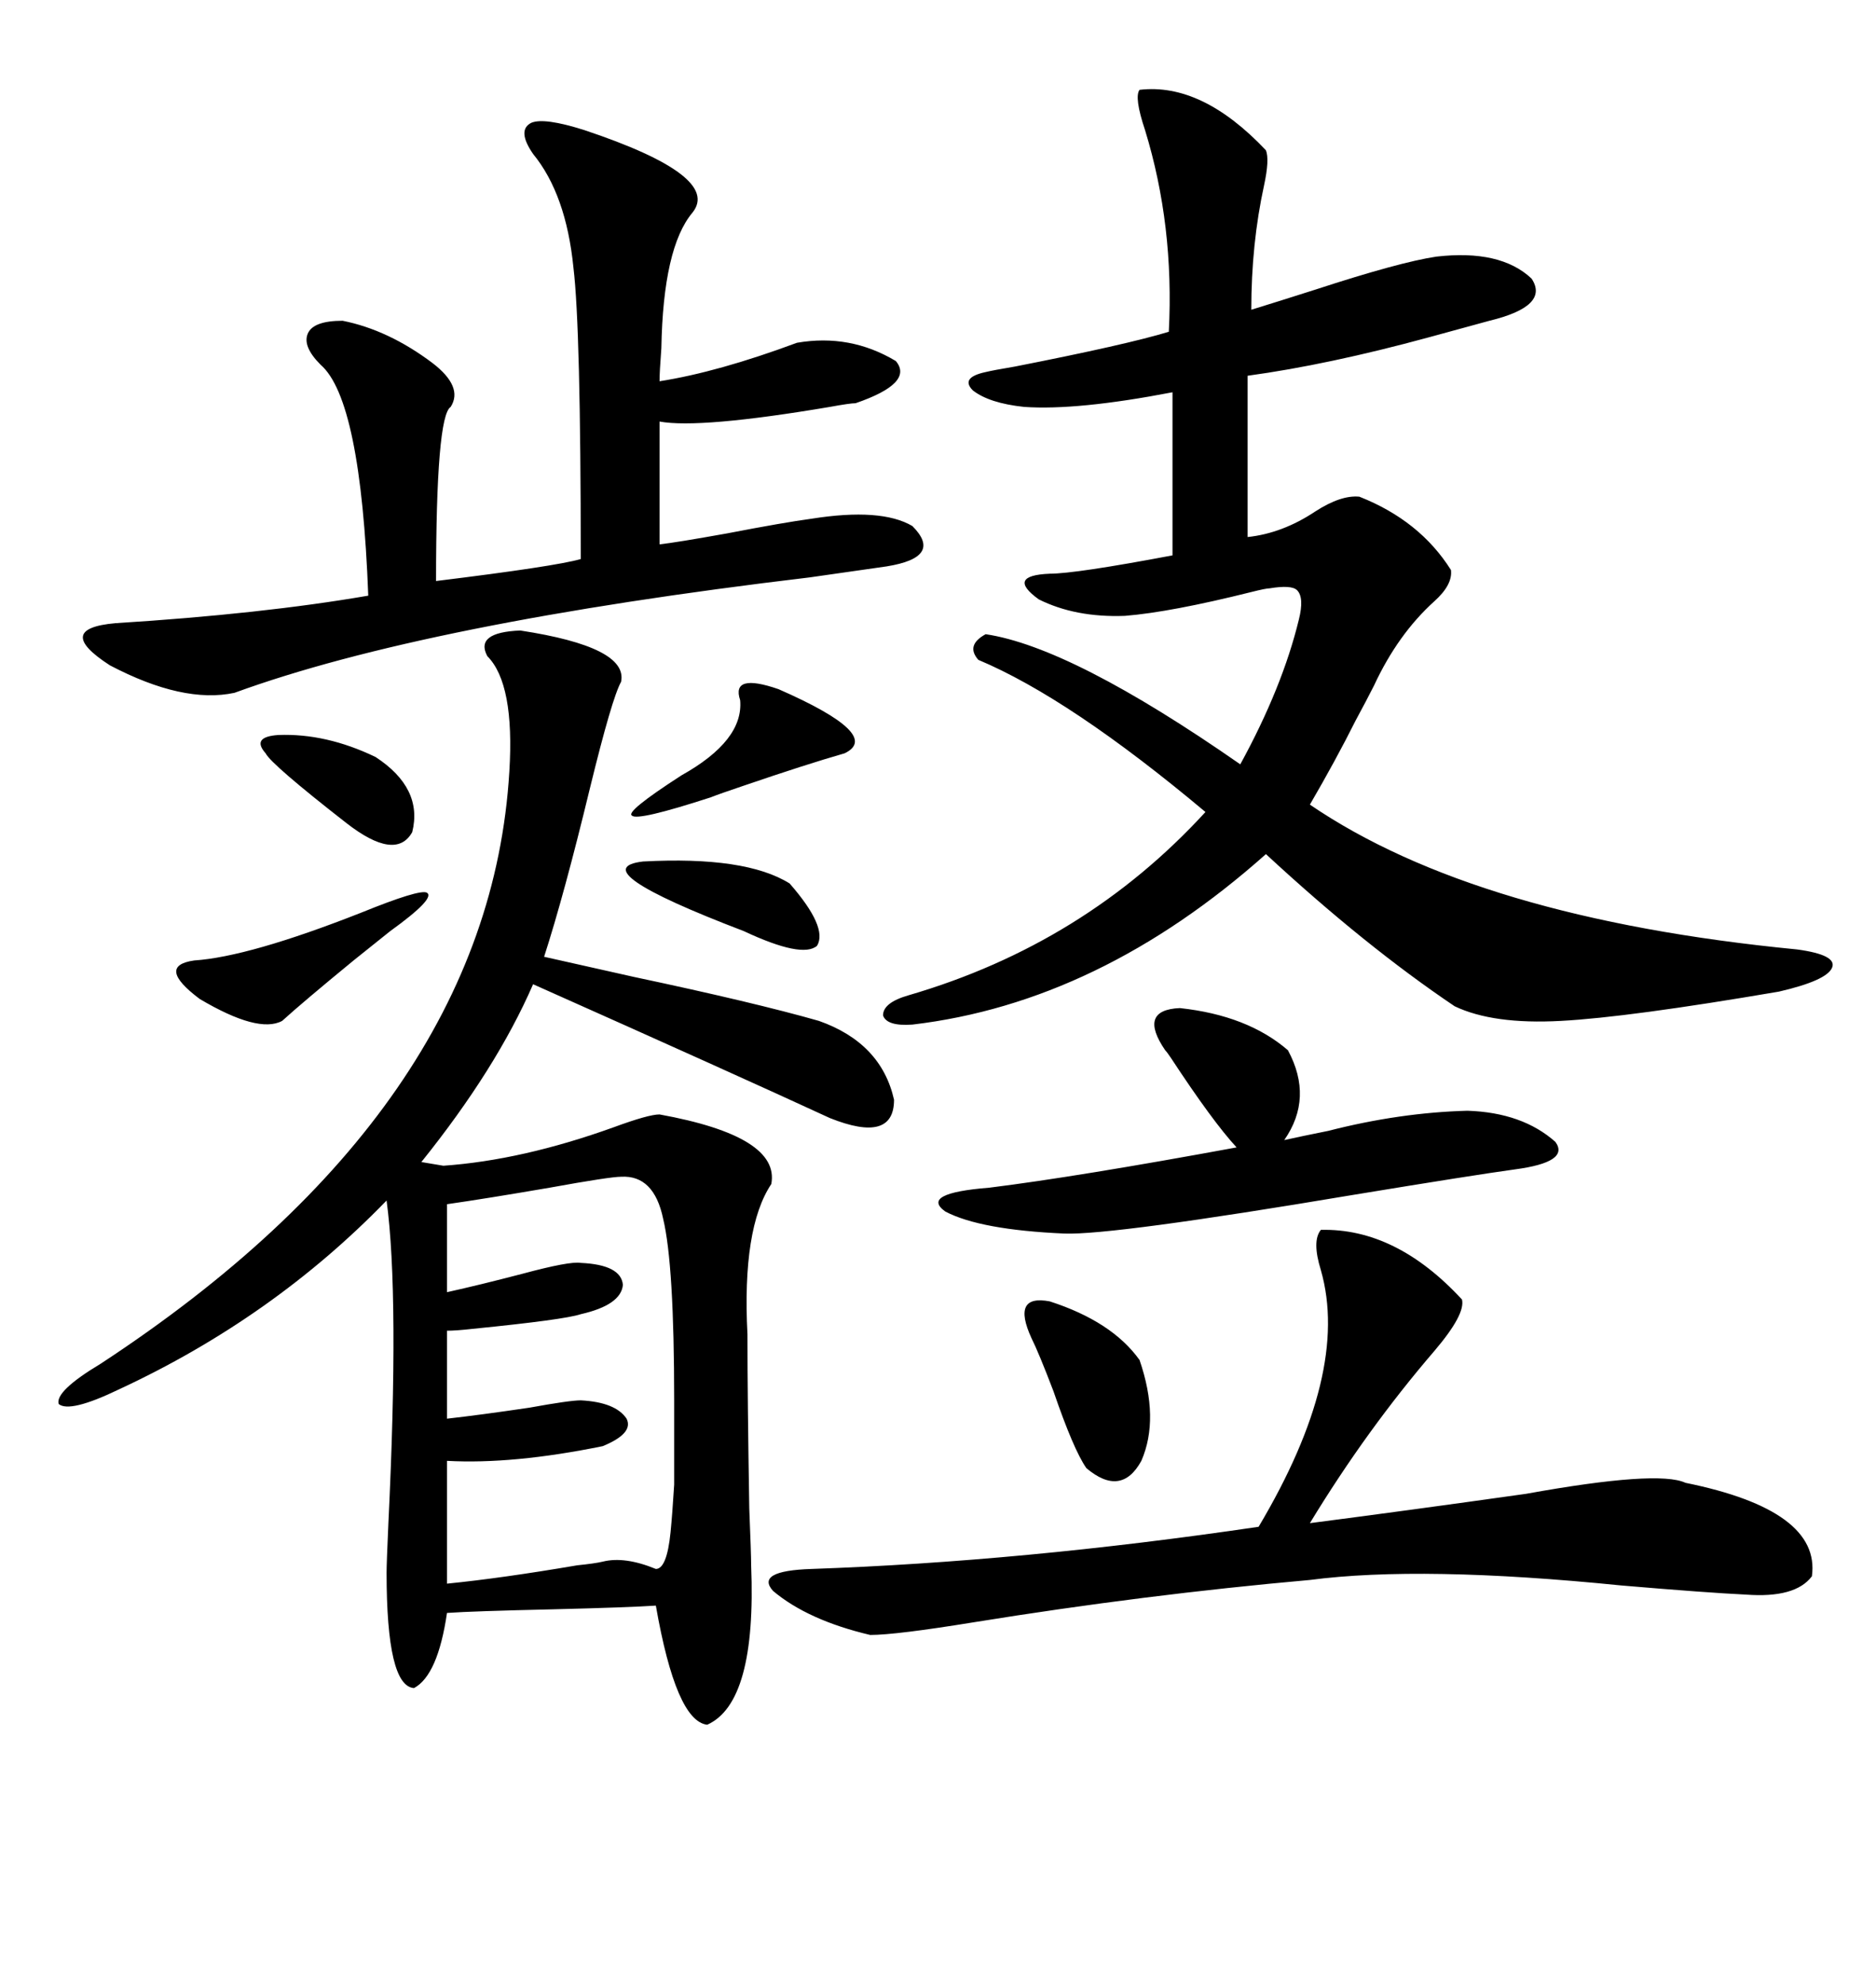 <svg xmlns="http://www.w3.org/2000/svg" xmlns:xlink="http://www.w3.org/1999/xlink" width="300" height="317.285"><path d="M83.20 100.78L83.20 100.78Q100.49 103.42 99.32 108.98L99.32 108.98Q97.85 111.62 94.34 125.98L94.34 125.98Q90.23 142.97 87.01 152.93L87.01 152.93Q92.29 154.10 101.37 156.15L101.37 156.15Q120.70 160.25 130.96 163.18L130.96 163.18Q140.92 166.70 142.97 175.78L142.97 175.78Q142.97 182.81 132.71 178.71L132.71 178.71Q117.48 171.68 85.25 157.32L85.25 157.32Q79.39 170.80 67.38 185.74L67.38 185.74L70.90 186.33Q83.50 185.45 98.14 180.18L98.14 180.18Q103.71 178.13 105.47 178.13L105.47 178.13Q124.80 181.64 123.34 189.26L123.34 189.26Q118.65 196.29 119.53 213.28L119.53 213.28Q119.53 223.54 119.82 241.11L119.82 241.11Q120.12 248.44 120.12 250.20L120.12 250.20Q121.00 272.17 113.09 275.68L113.09 275.68Q108.11 275.10 104.88 256.64L104.88 256.64Q100.49 256.93 88.48 257.23L88.48 257.23Q75.59 257.52 71.48 257.81L71.48 257.81Q70.02 267.77 66.21 269.82L66.21 269.82Q61.82 269.53 61.82 251.37L61.82 251.37Q61.82 249.90 62.11 243.46L62.11 243.46Q63.87 207.13 61.82 191.89L61.82 191.89Q43.65 210.64 19.04 222.07L19.04 222.07Q11.13 225.88 9.38 224.41L9.38 224.41Q8.79 222.36 16.11 217.97L16.11 217.97Q78.22 177.25 81.45 123.34L81.45 123.34Q82.32 109.28 77.93 104.88L77.93 104.88Q75.88 101.07 83.20 100.78ZM182.23 14.36L182.23 14.36Q192.19 13.18 202.44 24.02L202.44 24.02Q203.03 25.49 202.15 29.59L202.15 29.59Q200.10 38.96 200.10 49.51L200.10 49.51Q203.91 48.34 210.35 46.29L210.35 46.29Q223.83 41.89 229.69 41.02L229.69 41.02Q239.94 39.84 244.92 44.53L244.92 44.53Q247.85 48.93 238.18 51.27L238.18 51.27Q234.96 52.15 228.52 53.91L228.52 53.91Q212.40 58.30 199.51 60.06L199.51 60.06L199.51 85.84Q205.08 85.25 210.35 81.74L210.35 81.74Q214.45 79.10 217.38 79.39L217.38 79.39Q227.05 83.20 232.03 91.11L232.03 91.11Q232.32 93.46 229.39 96.09L229.39 96.09Q223.54 101.37 219.73 109.57L219.73 109.57Q218.55 111.91 216.80 115.14L216.80 115.14Q213.57 121.58 209.47 128.61L209.47 128.61Q236.13 146.78 287.40 151.76L287.40 151.76Q293.85 152.64 292.97 154.69L292.97 154.69Q292.09 156.74 284.47 158.50L284.47 158.50Q260.45 162.60 249.61 163.18L249.61 163.18Q238.77 163.77 232.62 160.84L232.62 160.84Q218.26 151.17 202.44 136.52L202.44 136.52Q175.78 160.25 145.90 163.77L145.90 163.77Q141.80 164.06 141.21 162.30L141.21 162.30Q141.21 160.25 145.31 159.08L145.31 159.08Q173.44 150.88 192.77 129.79L192.77 129.79Q171.09 111.62 156.45 105.47L156.45 105.47Q154.39 103.13 157.62 101.37L157.62 101.37Q171.39 103.42 198.34 122.17L198.34 122.17Q205.08 109.86 207.71 99.02L207.71 99.02Q208.59 95.51 207.42 94.34L207.42 94.34Q206.54 93.46 203.03 94.04L203.03 94.04Q202.44 94.04 200.10 94.63L200.10 94.63Q187.21 97.85 179.88 98.44L179.88 98.44Q171.97 98.73 166.11 95.80L166.11 95.80Q160.84 91.99 167.87 91.70L167.87 91.70Q171.97 91.70 187.50 88.77L187.50 88.77L187.50 62.70Q172.27 65.63 163.77 65.04L163.77 65.04Q158.20 64.45 155.57 62.40L155.57 62.40Q153.52 60.35 157.62 59.47L157.62 59.47Q158.79 59.18 162.30 58.59L162.30 58.59Q180.18 55.08 186.91 53.03L186.91 53.03Q187.79 36.04 183.11 20.80L183.11 20.80Q181.35 15.53 182.23 14.36ZM93.46 20.80L93.46 20.80Q115.43 28.13 110.74 33.98L110.74 33.98Q106.05 39.55 105.76 55.66L105.76 55.66Q105.47 59.47 105.47 60.94L105.47 60.94Q114.84 59.47 127.44 54.79L127.44 54.79Q135.94 53.32 143.26 57.71L143.26 57.71Q146.19 61.23 136.82 64.45L136.82 64.45Q135.94 64.45 132.71 65.04L132.71 65.04Q111.91 68.55 105.47 67.38L105.47 67.38L105.47 87.01Q108.11 86.72 116.31 85.25L116.31 85.25Q125.39 83.50 129.79 82.91L129.79 82.91Q140.92 81.15 145.90 84.08L145.90 84.08Q150.88 89.06 141.80 90.53L141.80 90.53Q137.70 91.11 129.49 92.29L129.49 92.29Q67.97 99.61 37.50 110.74L37.50 110.74Q29.30 112.50 17.58 106.35L17.58 106.35Q8.50 100.49 18.46 99.61L18.46 99.61Q41.89 98.14 58.89 95.21L58.89 95.21Q57.71 63.87 51.27 58.30L51.27 58.30Q48.34 55.37 49.22 53.32L49.22 53.32Q50.10 51.27 54.79 51.27L54.79 51.27Q62.11 52.73 69.14 58.01L69.14 58.01Q74.12 61.82 72.07 65.04L72.07 65.04Q69.73 66.50 69.73 92.87L69.73 92.87Q88.77 90.53 92.87 89.36L92.87 89.36Q92.87 52.44 91.70 42.77L91.70 42.77Q90.53 31.05 85.25 24.61L85.25 24.61Q82.62 20.80 84.96 19.63L84.96 19.63Q87.01 18.75 93.46 20.80ZM211.23 196.58L211.23 196.58Q223.24 196.29 233.79 207.71L233.79 207.71Q234.38 210.06 229.39 215.92L229.39 215.92Q218.55 228.52 209.47 243.46L209.47 243.46Q225.29 241.41 244.04 238.77L244.04 238.77Q265.14 234.96 269.53 237.01L269.53 237.01Q291.21 241.41 289.75 251.95L289.75 251.95Q287.11 255.47 279.20 254.88L279.20 254.88Q273.05 254.59 259.28 253.42L259.28 253.42Q227.34 250.20 209.47 252.54L209.47 252.54Q183.11 254.88 155.86 259.28L155.86 259.28Q143.26 261.33 139.16 261.33L139.16 261.33Q129.20 258.98 123.63 254.30L123.63 254.30Q120.70 251.07 129.79 250.78L129.79 250.78Q163.48 249.61 201.27 244.04L201.27 244.04Q215.92 219.43 211.23 203.03L211.23 203.03Q209.77 198.34 211.23 196.58ZM99.32 188.09L99.32 188.09Q97.56 188.09 87.89 189.84L87.89 189.84Q77.64 191.60 71.48 192.48L71.48 192.48L71.48 206.54Q76.76 205.37 83.50 203.61L83.50 203.61Q91.11 201.56 92.87 201.86L92.87 201.86Q99.32 202.15 99.61 205.37L99.61 205.37Q99.32 208.59 92.87 210.06L92.87 210.06Q90.23 210.94 75.59 212.40L75.59 212.40Q72.95 212.70 71.48 212.70L71.48 212.70L71.48 226.76Q76.76 226.17 84.67 225L84.67 225Q91.11 223.83 92.87 223.83L92.87 223.83Q98.44 224.12 100.20 226.76L100.20 226.76Q101.37 229.10 96.39 231.15L96.39 231.15Q82.03 234.08 71.48 233.50L71.48 233.50L71.48 253.13Q80.27 252.25 92.29 250.20L92.29 250.20Q95.21 249.90 96.39 249.61L96.39 249.61Q99.90 248.73 104.88 250.78L104.88 250.78Q106.64 250.78 107.23 244.92L107.23 244.92Q107.52 241.99 107.81 237.30L107.81 237.30Q107.81 233.20 107.81 223.83L107.81 223.83Q107.81 202.15 106.05 194.82L106.05 194.82Q104.59 187.79 99.32 188.09ZM186.33 167.87L186.33 167.87Q181.93 161.43 188.67 161.13L188.67 161.13Q199.51 162.30 205.96 167.87L205.96 167.87Q210.06 175.49 205.37 182.23L205.37 182.23Q208.01 181.64 212.40 180.76L212.40 180.76Q223.83 177.83 234.67 177.54L234.67 177.54Q243.46 177.83 248.73 182.52L248.73 182.52Q251.07 185.74 242.29 186.91L242.29 186.91Q235.84 187.79 216.21 191.02L216.21 191.02Q177.83 197.46 170.21 197.17L170.21 197.17Q156.74 196.58 151.17 193.65L151.17 193.65Q147.07 190.72 158.20 189.84L158.20 189.84Q172.27 188.09 197.75 183.40L197.75 183.40Q193.95 179.30 187.21 169.04L187.21 169.04Q186.62 168.16 186.33 167.87ZM164.94 213.87L164.94 213.87Q161.72 206.84 167.87 208.01L167.87 208.01Q177.83 211.23 182.23 217.38L182.23 217.38Q185.45 226.76 182.52 233.50L182.52 233.50Q179.30 239.36 173.73 234.67L173.73 234.67Q171.68 231.74 168.46 222.36L168.46 222.36Q166.11 216.21 164.94 213.87ZM62.40 148.83L62.40 148.83Q60.94 150 56.54 153.52L56.54 153.52Q48.34 160.25 45.12 163.18L45.12 163.18Q41.31 165.23 31.93 159.67L31.93 159.67Q24.90 154.39 31.05 153.52L31.05 153.52Q39.84 152.93 57.71 145.90L57.71 145.90Q67.09 142.09 68.26 142.68L68.26 142.68Q69.73 143.55 62.40 148.83ZM118.36 111.91L118.36 111.91Q116.89 107.52 124.51 110.16L124.51 110.16Q141.21 117.48 135.06 120.41L135.06 120.41Q128.91 122.17 118.65 125.68L118.65 125.68Q115.14 126.86 113.67 127.44L113.67 127.44Q101.95 131.25 101.07 130.37L101.07 130.37Q99.90 129.79 108.98 123.93L108.98 123.93Q118.95 118.36 118.36 111.91ZM102.83 137.70L102.83 137.70Q119.24 136.82 126.27 141.21L126.27 141.21Q132.42 148.24 130.66 151.17L130.66 151.17Q128.32 153.22 118.95 148.83L118.95 148.83Q92.87 138.87 102.83 137.70ZM44.53 117.48L44.53 117.48Q52.15 117.19 60.06 121.00L60.06 121.00Q67.68 125.98 65.92 133.01L65.92 133.01Q63.28 137.70 55.37 131.54L55.37 131.54Q43.36 122.17 42.48 120.41L42.48 120.41Q40.14 117.77 44.53 117.48Z"/></svg>